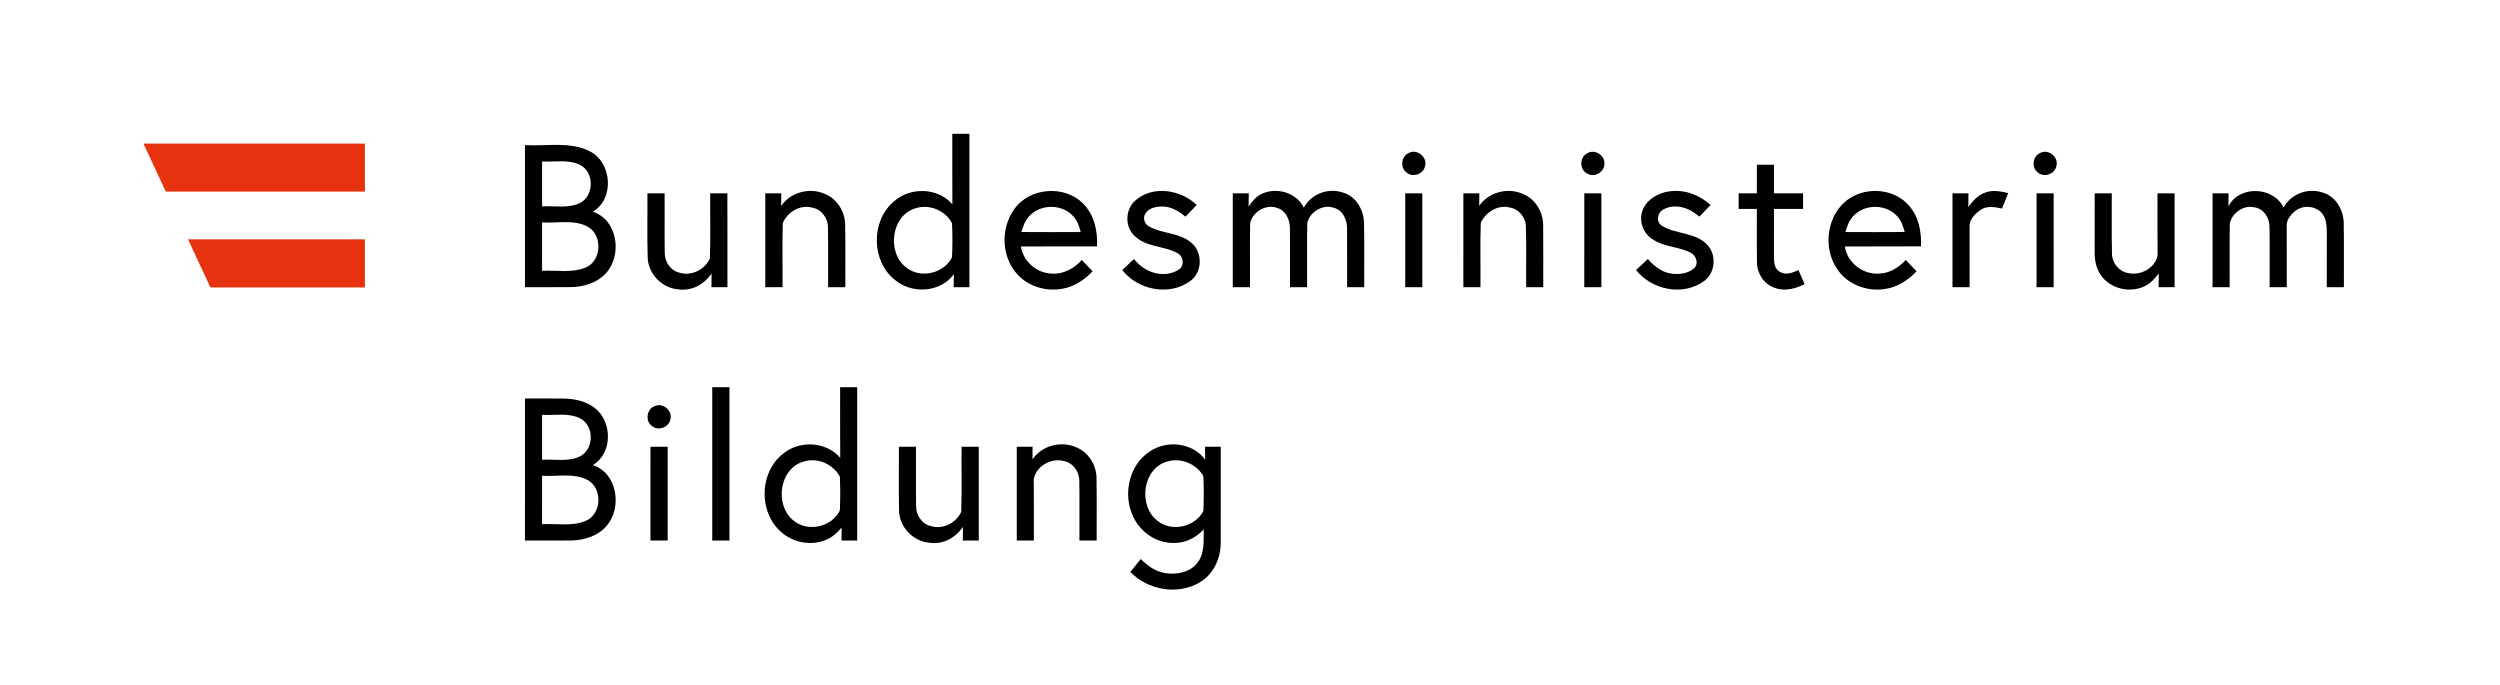 <?xml version="1.0" encoding="UTF-8"?> <svg xmlns="http://www.w3.org/2000/svg" width="1234pt" height="338pt" viewBox="0 0 1234 338" version="1.1"><g id="#000000ff"><path fill="#000000" opacity="1.00" d=" M 470.06 66.06 C 472.87 66.06 475.68 66.06 478.50 66.06 C 478.50 91.29 478.50 116.52 478.50 141.75 C 475.91 141.75 473.32 141.75 470.73 141.75 C 470.74 139.61 470.77 137.47 470.82 135.34 C 464.23 144.42 450.17 145.27 441.81 138.23 C 429.96 128.97 429.77 108.89 441.34 99.34 C 449.38 92.20 462.98 92.55 470.10 100.86 C 470.01 89.26 470.08 77.66 470.06 66.06 M 452.42 102.65 C 439.74 105.89 437.41 125.00 447.65 132.31 C 454.72 137.63 465.97 134.86 469.91 127.02 C 470.18 121.41 470.20 115.75 469.90 110.14 C 466.71 104.07 459.05 100.72 452.42 102.65 Z"></path><path fill="#000000" opacity="1.00" d=" M 259.13 71.63 C 269.78 72.29 281.32 69.64 291.21 74.72 C 302.07 80.28 303.41 98.16 292.62 104.49 C 304.98 108.52 307.31 126.10 298.98 134.99 C 294.67 139.65 288.18 141.59 281.98 141.71 C 274.36 141.82 266.74 141.72 259.13 141.75 C 259.12 118.38 259.12 95.00 259.13 71.63 M 267.57 79.70 C 267.56 87.09 267.56 94.48 267.57 101.87 C 273.75 101.50 280.42 103.01 286.22 100.21 C 293.31 96.75 293.40 85.06 286.41 81.44 C 280.59 78.52 273.82 80.07 267.57 79.70 M 267.57 109.76 C 267.56 117.73 267.57 125.71 267.56 133.68 C 274.71 133.26 282.26 134.88 289.06 132.07 C 297.01 128.74 297.58 116.04 290.09 111.89 C 283.20 108.19 275.03 110.31 267.57 109.76 Z"></path><path fill="#000000" opacity="1.00" d=" M 695.42 75.49 C 699.45 73.33 704.66 77.54 703.42 81.94 C 702.67 86.05 697.01 87.90 694.03 84.93 C 690.96 82.42 691.77 77.02 695.42 75.49 Z"></path><path fill="#000000" opacity="1.00" d=" M 783.51 75.64 C 787.18 73.39 792.33 76.72 791.94 80.97 C 791.88 85.05 786.84 87.87 783.37 85.63 C 779.53 83.66 779.61 77.51 783.51 75.64 Z"></path><path fill="#000000" opacity="1.00" d=" M 1007.36 75.36 C 1011.36 73.51 1016.21 77.65 1015.06 81.90 C 1014.33 85.94 1008.87 87.88 1005.82 85.07 C 1002.46 82.56 1003.42 76.74 1007.36 75.36 Z"></path><path fill="#000000" opacity="1.00" d=" M 867.19 81.31 C 869.99 81.31 872.81 81.31 875.63 81.31 C 875.62 86.02 875.62 90.72 875.63 95.43 C 880.41 95.44 885.20 95.44 890.00 95.43 C 889.99 98.00 889.99 100.56 890.00 103.12 C 885.21 103.12 880.41 103.13 875.63 103.13 C 875.64 111.09 875.61 119.04 875.62 127.00 C 875.59 129.66 876.00 132.93 878.67 134.26 C 881.61 135.93 884.92 134.60 887.72 133.31 C 888.72 135.62 889.75 137.93 890.78 140.24 C 886.26 142.51 880.90 143.97 875.98 142.06 C 870.85 140.38 867.40 135.25 867.26 129.92 C 867.06 121.00 867.25 112.06 867.18 103.13 C 864.18 103.12 861.18 103.13 858.19 103.12 C 858.18 100.56 858.18 98.00 858.19 95.44 C 861.18 95.43 864.18 95.44 867.18 95.43 C 867.18 90.72 867.18 86.02 867.19 81.31 Z"></path><path fill="#000000" opacity="1.00" d=" M 385.57 101.67 C 390.25 94.81 399.77 92.33 407.28 95.77 C 413.29 98.22 417.11 104.53 417.17 110.93 C 417.37 121.20 417.19 131.48 417.25 141.75 C 414.41 141.75 411.58 141.75 408.75 141.75 C 408.68 131.88 408.86 122.01 408.68 112.14 C 408.67 107.59 405.42 103.23 400.84 102.46 C 394.96 100.86 388.61 104.69 386.38 110.11 C 386.05 120.64 386.36 131.20 386.25 141.75 C 383.41 141.75 380.58 141.75 377.75 141.75 C 377.75 126.31 377.75 110.88 377.75 95.44 C 380.38 95.44 383.01 95.44 385.64 95.44 C 385.62 97.51 385.61 99.59 385.57 101.67 Z"></path><path fill="#000000" opacity="1.00" d=" M 500.50 103.44 C 507.91 92.57 525.33 91.08 534.54 100.42 C 540.15 105.87 541.86 114.05 541.50 121.62 C 528.97 121.66 516.44 121.58 503.92 121.66 C 505.03 128.96 511.58 134.76 518.94 135.03 C 524.74 135.54 530.18 132.54 533.97 128.34 C 535.75 130.19 537.53 132.04 539.31 133.89 C 535.44 137.98 530.59 141.30 525.00 142.41 C 516.96 144.12 507.99 141.68 502.35 135.59 C 494.28 127.09 493.78 112.87 500.50 103.44 M 507.84 106.91 C 505.86 109.01 505.03 111.85 504.14 114.52 C 513.91 114.59 523.68 114.58 533.44 114.53 C 532.69 111.86 531.92 109.08 529.98 107.00 C 524.56 100.50 513.32 100.50 507.84 106.91 Z"></path><path fill="#000000" opacity="1.00" d=" M 560.76 98.67 C 569.39 91.36 582.90 93.74 590.71 101.16 C 588.87 103.10 587.02 105.03 585.17 106.94 C 582.00 104.37 578.33 102.03 574.12 101.95 C 570.97 101.84 567.21 102.51 565.40 105.38 C 563.93 107.57 564.93 110.66 567.24 111.81 C 573.61 115.39 581.72 114.75 587.59 119.45 C 593.66 123.91 593.77 134.20 587.60 138.63 C 577.32 146.35 561.67 143.19 553.93 133.29 C 555.86 131.47 557.81 129.65 559.76 127.84 C 564.62 134.29 574.05 137.67 581.38 133.35 C 584.88 131.69 584.33 126.44 581.05 124.86 C 574.49 121.33 566.03 122.04 560.32 116.71 C 554.96 112.16 555.28 103.00 560.76 98.67 Z"></path><path fill="#000000" opacity="1.00" d=" M 622.70 95.73 C 629.98 92.19 639.95 95.01 643.56 102.49 C 647.10 95.91 655.17 92.66 662.30 94.88 C 669.06 96.47 673.16 103.34 673.28 109.98 C 673.52 120.57 673.30 131.16 673.37 141.75 C 670.56 141.75 667.75 141.75 664.94 141.75 C 664.89 132.13 665.01 122.51 664.90 112.90 C 664.97 108.68 662.98 103.89 658.60 102.64 C 653.06 100.57 646.57 104.49 645.26 110.05 C 645.07 120.61 645.25 131.18 645.19 141.75 C 642.37 141.75 639.56 141.75 636.75 141.75 C 636.70 132.17 636.82 122.58 636.71 113.00 C 636.79 108.75 634.83 103.89 630.40 102.65 C 624.87 100.57 618.44 104.51 617.07 110.03 C 616.87 120.60 617.07 131.18 617.00 141.76 C 614.16 141.75 611.33 141.75 608.50 141.75 C 608.50 126.31 608.49 110.87 608.50 95.44 C 611.13 95.44 613.76 95.44 616.40 95.44 C 616.37 97.61 616.35 99.79 616.30 101.96 C 618.01 99.52 619.91 97.02 622.70 95.73 Z"></path><path fill="#000000" opacity="1.00" d=" M 730.12 101.63 C 734.86 94.69 744.54 92.30 752.08 95.89 C 757.96 98.41 761.64 104.67 761.70 110.97 C 761.83 121.23 761.71 131.49 761.75 141.75 C 758.93 141.75 756.12 141.75 753.31 141.75 C 753.22 131.83 753.48 121.89 753.19 111.97 C 753.16 107.33 749.65 103.01 744.99 102.38 C 739.21 101.00 733.28 104.78 730.91 109.95 C 730.52 120.54 730.88 131.15 730.75 141.75 C 727.93 141.75 725.12 141.75 722.31 141.75 C 722.31 126.31 722.30 110.87 722.32 95.43 C 724.94 95.43 727.57 95.44 730.21 95.44 C 730.18 97.50 730.15 99.57 730.12 101.63 Z"></path><path fill="#000000" opacity="1.00" d=" M 810.81 103.73 C 812.91 98.36 818.51 95.13 824.05 94.46 C 831.43 93.38 838.92 96.20 844.34 101.19 C 842.50 103.12 840.65 105.03 838.80 106.95 C 834.19 102.75 827.16 100.18 821.28 103.27 C 818.08 104.67 817.18 109.66 820.44 111.52 C 827.59 115.89 837.73 114.52 843.36 121.58 C 847.38 126.74 846.44 135.12 840.94 138.87 C 830.60 146.29 815.26 143.08 807.57 133.29 C 809.50 131.47 811.45 129.66 813.38 127.84 C 816.24 131.05 819.70 134.03 824.05 134.88 C 828.19 135.69 833.08 135.28 836.32 132.30 C 838.66 129.97 837.11 125.91 834.37 124.66 C 828.49 121.66 821.36 121.98 815.81 118.15 C 811.01 115.30 808.78 108.94 810.81 103.73 Z"></path><path fill="#000000" opacity="1.00" d=" M 912.98 97.90 C 921.94 92.02 935.30 93.23 942.34 101.59 C 947.15 107.02 948.48 114.55 948.23 121.59 C 935.70 121.70 923.16 121.57 910.64 121.66 C 911.78 129.87 919.95 135.91 928.11 135.00 C 933.07 134.74 937.38 131.85 940.70 128.33 C 942.46 130.19 944.24 132.05 946.02 133.90 C 941.80 138.37 936.32 141.89 930.14 142.69 C 921.42 144.00 911.97 140.39 906.96 133.01 C 899.37 122.25 901.70 105.23 912.98 97.90 M 914.73 106.71 C 912.64 108.84 911.74 111.75 910.88 114.53 C 920.63 114.58 930.39 114.59 940.16 114.52 C 939.42 111.94 938.67 109.24 936.85 107.19 C 931.54 100.59 920.33 100.42 914.73 106.71 Z"></path><path fill="#000000" opacity="1.00" d=" M 979.36 95.26 C 983.15 93.58 987.39 94.36 991.26 95.31 C 990.25 97.86 989.21 100.39 988.18 102.93 C 984.69 102.16 980.75 101.47 977.60 103.62 C 974.89 105.52 972.01 108.33 972.18 111.91 C 972.18 121.85 972.20 131.80 972.19 141.75 C 969.37 141.75 966.55 141.75 963.75 141.75 C 963.75 126.31 963.75 110.88 963.75 95.44 C 966.37 95.44 969.00 95.44 971.64 95.43 C 971.62 97.68 971.59 99.92 971.56 102.17 C 973.66 99.40 976.00 96.55 979.36 95.26 Z"></path><path fill="#000000" opacity="1.00" d=" M 1099.95 101.88 C 1105.28 91.33 1122.15 92.01 1127.19 102.46 C 1130.73 95.81 1138.94 92.63 1146.08 94.94 C 1152.74 96.59 1156.72 103.40 1156.86 109.96 C 1157.06 120.55 1156.88 131.16 1156.94 141.75 C 1154.11 141.75 1151.30 141.75 1148.50 141.75 C 1148.50 132.84 1148.48 123.93 1148.52 115.02 C 1148.48 112.04 1148.43 108.84 1146.80 106.23 C 1144.04 101.66 1137.09 100.84 1133.02 104.06 C 1130.64 105.96 1128.37 108.69 1128.73 111.94 C 1128.76 121.87 1128.75 131.81 1128.75 141.75 C 1125.93 141.75 1123.12 141.75 1120.31 141.75 C 1120.23 131.81 1120.45 121.85 1120.22 111.91 C 1120.23 107.56 1117.39 103.00 1112.85 102.36 C 1107.55 101.01 1101.94 104.99 1100.64 110.06 C 1100.43 120.62 1100.63 131.19 1100.56 141.75 C 1097.74 141.75 1094.93 141.75 1092.12 141.75 C 1092.12 126.31 1092.12 110.88 1092.12 95.44 C 1094.74 95.44 1097.37 95.43 1100.01 95.43 C 1099.98 97.58 1099.97 99.73 1099.95 101.88 Z"></path><path fill="#000000" opacity="1.00" d=" M 319.56 95.44 C 322.39 95.44 325.22 95.44 328.06 95.44 C 328.13 105.27 327.95 115.10 328.12 124.93 C 328.13 129.27 330.97 133.55 335.31 134.57 C 341.22 136.48 347.88 133.09 350.40 127.58 C 350.81 116.88 350.43 106.15 350.56 95.44 C 353.38 95.44 356.20 95.43 359.03 95.43 C 359.10 110.87 359.05 126.31 359.06 141.75 C 356.43 141.75 353.80 141.75 351.18 141.75 C 351.18 139.49 351.19 137.22 351.23 134.96 C 347.73 140.30 341.42 143.79 334.96 142.83 C 326.83 142.32 319.90 135.22 319.70 127.05 C 319.37 116.52 319.66 105.97 319.56 95.44 Z"></path><path fill="#000000" opacity="1.00" d=" M 693.63 95.44 C 696.43 95.44 699.24 95.44 702.06 95.44 C 702.07 110.87 702.06 126.31 702.06 141.75 C 699.24 141.75 696.43 141.75 693.63 141.75 C 693.62 126.31 693.62 110.88 693.63 95.44 Z"></path><path fill="#000000" opacity="1.00" d=" M 782.01 95.43 C 784.81 95.43 787.62 95.44 790.44 95.44 C 790.44 110.88 790.44 126.31 790.44 141.75 C 787.62 141.75 784.81 141.75 782.00 141.76 C 782.00 126.31 781.99 110.87 782.01 95.43 Z"></path><path fill="#000000" opacity="1.00" d=" M 1033.94 95.44 C 1036.74 95.44 1039.56 95.44 1042.37 95.44 C 1042.45 105.30 1042.23 115.16 1042.47 125.02 C 1042.45 129.81 1046.07 134.34 1050.94 134.86 C 1057.38 136.27 1065.66 131.08 1064.97 124.02 C 1064.90 114.49 1064.94 104.96 1064.94 95.44 C 1067.74 95.44 1070.56 95.44 1073.37 95.44 C 1073.38 110.88 1073.38 126.31 1073.37 141.75 C 1070.73 141.75 1068.11 141.75 1065.48 141.75 C 1065.48 139.50 1065.51 137.24 1065.56 134.99 C 1063.84 137.13 1062.06 139.32 1059.65 140.70 C 1052.18 145.16 1041.34 142.78 1036.69 135.35 C 1034.48 132.03 1033.87 127.96 1033.92 124.05 C 1033.94 114.51 1033.93 104.97 1033.94 95.44 Z"></path><path fill="#000000" opacity="1.00" d=" M 1005.25 95.43 C 1008.06 95.44 1010.86 95.43 1013.68 95.43 C 1013.69 110.87 1013.69 126.31 1013.69 141.75 C 1010.87 141.75 1008.05 141.75 1005.25 141.75 C 1005.25 126.31 1005.24 110.87 1005.25 95.43 Z"></path><path fill="#000000" opacity="1.00" d=" M 351.56 191.12 C 354.39 191.12 357.22 191.12 360.06 191.12 C 360.06 216.35 360.07 241.58 360.06 266.81 C 357.22 266.81 354.39 266.81 351.56 266.81 C 351.56 241.58 351.56 216.35 351.56 191.12 Z"></path><path fill="#000000" opacity="1.00" d=" M 414.69 191.12 C 417.50 191.12 420.31 191.12 423.12 191.12 C 423.13 216.35 423.13 241.58 423.12 266.81 C 420.53 266.81 417.94 266.81 415.36 266.81 C 415.37 264.69 415.39 262.56 415.45 260.44 C 413.36 262.68 411.18 264.98 408.31 266.21 C 400.18 269.99 389.90 267.65 383.95 261.02 C 374.26 250.77 375.41 232.32 386.77 223.76 C 394.89 217.24 407.86 217.94 414.74 225.97 C 414.62 214.36 414.72 202.74 414.69 191.12 M 397.38 227.64 C 384.62 230.55 381.95 249.49 391.88 257.10 C 398.91 262.82 410.77 260.05 414.56 251.90 C 414.79 246.36 414.82 240.77 414.54 235.24 C 411.37 229.29 403.96 225.88 397.38 227.64 Z"></path><path fill="#000000" opacity="1.00" d=" M 259.13 196.69 C 265.41 196.72 271.69 196.62 277.97 196.72 C 283.45 196.81 289.19 197.92 293.59 201.38 C 302.31 208.10 302.48 223.77 292.62 229.56 C 304.95 233.58 307.32 251.15 299.00 260.04 C 294.72 264.71 288.23 266.65 282.06 266.78 C 274.41 266.88 266.77 266.78 259.12 266.81 C 259.12 243.44 259.12 220.06 259.13 196.69 M 267.57 204.76 C 267.56 212.15 267.56 219.54 267.57 226.93 C 273.75 226.55 280.43 228.09 286.22 225.29 C 293.29 221.82 293.41 210.17 286.43 206.54 C 280.61 203.59 273.82 205.13 267.57 204.76 M 267.57 234.82 C 267.56 242.79 267.57 250.77 267.56 258.74 C 274.72 258.31 282.31 259.98 289.11 257.12 C 297.05 253.75 297.55 241.03 290.03 236.92 C 283.13 233.30 275.01 235.35 267.57 234.82 Z"></path><path fill="#000000" opacity="1.00" d=" M 323.31 200.39 C 327.28 198.66 331.99 202.72 330.93 206.90 C 330.26 210.92 324.88 212.96 321.78 210.23 C 318.28 207.73 319.25 201.73 323.31 200.39 Z"></path><path fill="#000000" opacity="1.00" d=" M 509.62 226.74 C 514.31 219.91 523.77 217.42 531.28 220.81 C 537.33 223.24 541.20 229.59 541.25 236.02 C 541.42 246.28 541.26 256.55 541.31 266.81 C 538.47 266.81 535.64 266.81 532.81 266.81 C 532.74 256.91 532.93 247.00 532.74 237.10 C 532.71 232.48 529.28 228.12 524.62 227.47 C 517.87 225.81 509.28 231.60 510.28 238.97 C 510.35 248.25 510.30 257.53 510.31 266.81 C 507.50 266.81 504.68 266.81 501.88 266.81 C 501.87 251.38 501.87 235.94 501.88 220.50 C 504.48 220.50 507.09 220.50 509.70 220.50 C 509.68 222.58 509.65 224.66 509.62 226.74 Z"></path><path fill="#000000" opacity="1.00" d=" M 567.67 222.75 C 576.09 217.07 588.75 218.51 594.87 226.91 C 594.82 224.77 594.81 222.64 594.80 220.50 C 597.38 220.50 599.97 220.50 602.56 220.50 C 602.55 236.33 602.60 252.16 602.54 267.98 C 602.56 275.80 598.79 283.85 591.77 287.70 C 580.93 293.83 566.50 291.19 557.94 282.32 C 559.63 280.17 561.36 278.05 563.08 275.92 C 566.35 279.22 570.31 282.11 575.01 282.85 C 580.82 283.84 587.76 282.50 591.34 277.41 C 594.72 272.75 594.05 266.71 594.17 261.29 C 590.29 265.47 584.79 268.27 579.00 268.00 C 570.77 268.03 563.08 262.75 559.55 255.42 C 554.00 244.51 557.11 229.46 567.67 222.75 M 576.42 227.74 C 563.75 230.96 561.54 250.06 571.69 257.36 C 578.71 262.65 590.04 260.03 593.98 252.22 C 594.23 246.50 594.26 240.74 593.97 235.02 C 590.67 229.04 583.02 225.82 576.42 227.74 Z"></path><path fill="#000000" opacity="1.00" d=" M 321.07 220.50 C 323.89 220.50 326.73 220.50 329.56 220.50 C 329.57 235.94 329.56 251.37 329.56 266.81 C 326.73 266.81 323.89 266.81 321.06 266.82 C 321.06 251.38 321.05 235.94 321.07 220.50 Z"></path><path fill="#000000" opacity="1.00" d=" M 474.63 220.50 C 477.45 220.50 480.29 220.50 483.12 220.50 C 483.13 235.94 483.13 251.38 483.12 266.81 C 480.49 266.81 477.86 266.81 475.24 266.81 C 475.24 264.56 475.26 262.30 475.31 260.05 C 471.76 265.39 465.43 268.90 458.94 267.90 C 450.81 267.34 443.91 260.20 443.77 252.03 C 443.55 241.53 443.75 231.01 443.69 220.50 C 446.50 220.50 449.31 220.50 452.12 220.50 C 452.19 230.31 452.02 240.11 452.19 249.92 C 452.15 254.49 455.31 258.97 459.93 259.78 C 465.71 261.38 472.02 257.97 474.46 252.66 C 474.87 241.96 474.49 231.22 474.63 220.50 Z"></path></g><g id="#e6320fff"><path fill="#e6320f" opacity="1.00" d=" M 70.80 70.88 C 107.24 70.87 143.68 70.88 180.12 70.88 C 180.12 78.77 180.12 86.67 180.12 94.56 C 147.36 94.56 114.59 94.57 81.83 94.56 C 78.15 86.67 74.47 78.78 70.80 70.88 Z"></path><path fill="#e6320f" opacity="1.00" d=" M 92.80 118.13 C 121.91 118.12 151.01 118.12 180.12 118.12 C 180.12 126.04 180.12 133.96 180.12 141.88 C 154.70 141.88 129.28 141.88 103.86 141.88 C 100.17 133.96 96.48 126.05 92.80 118.13 Z"></path></g></svg> 